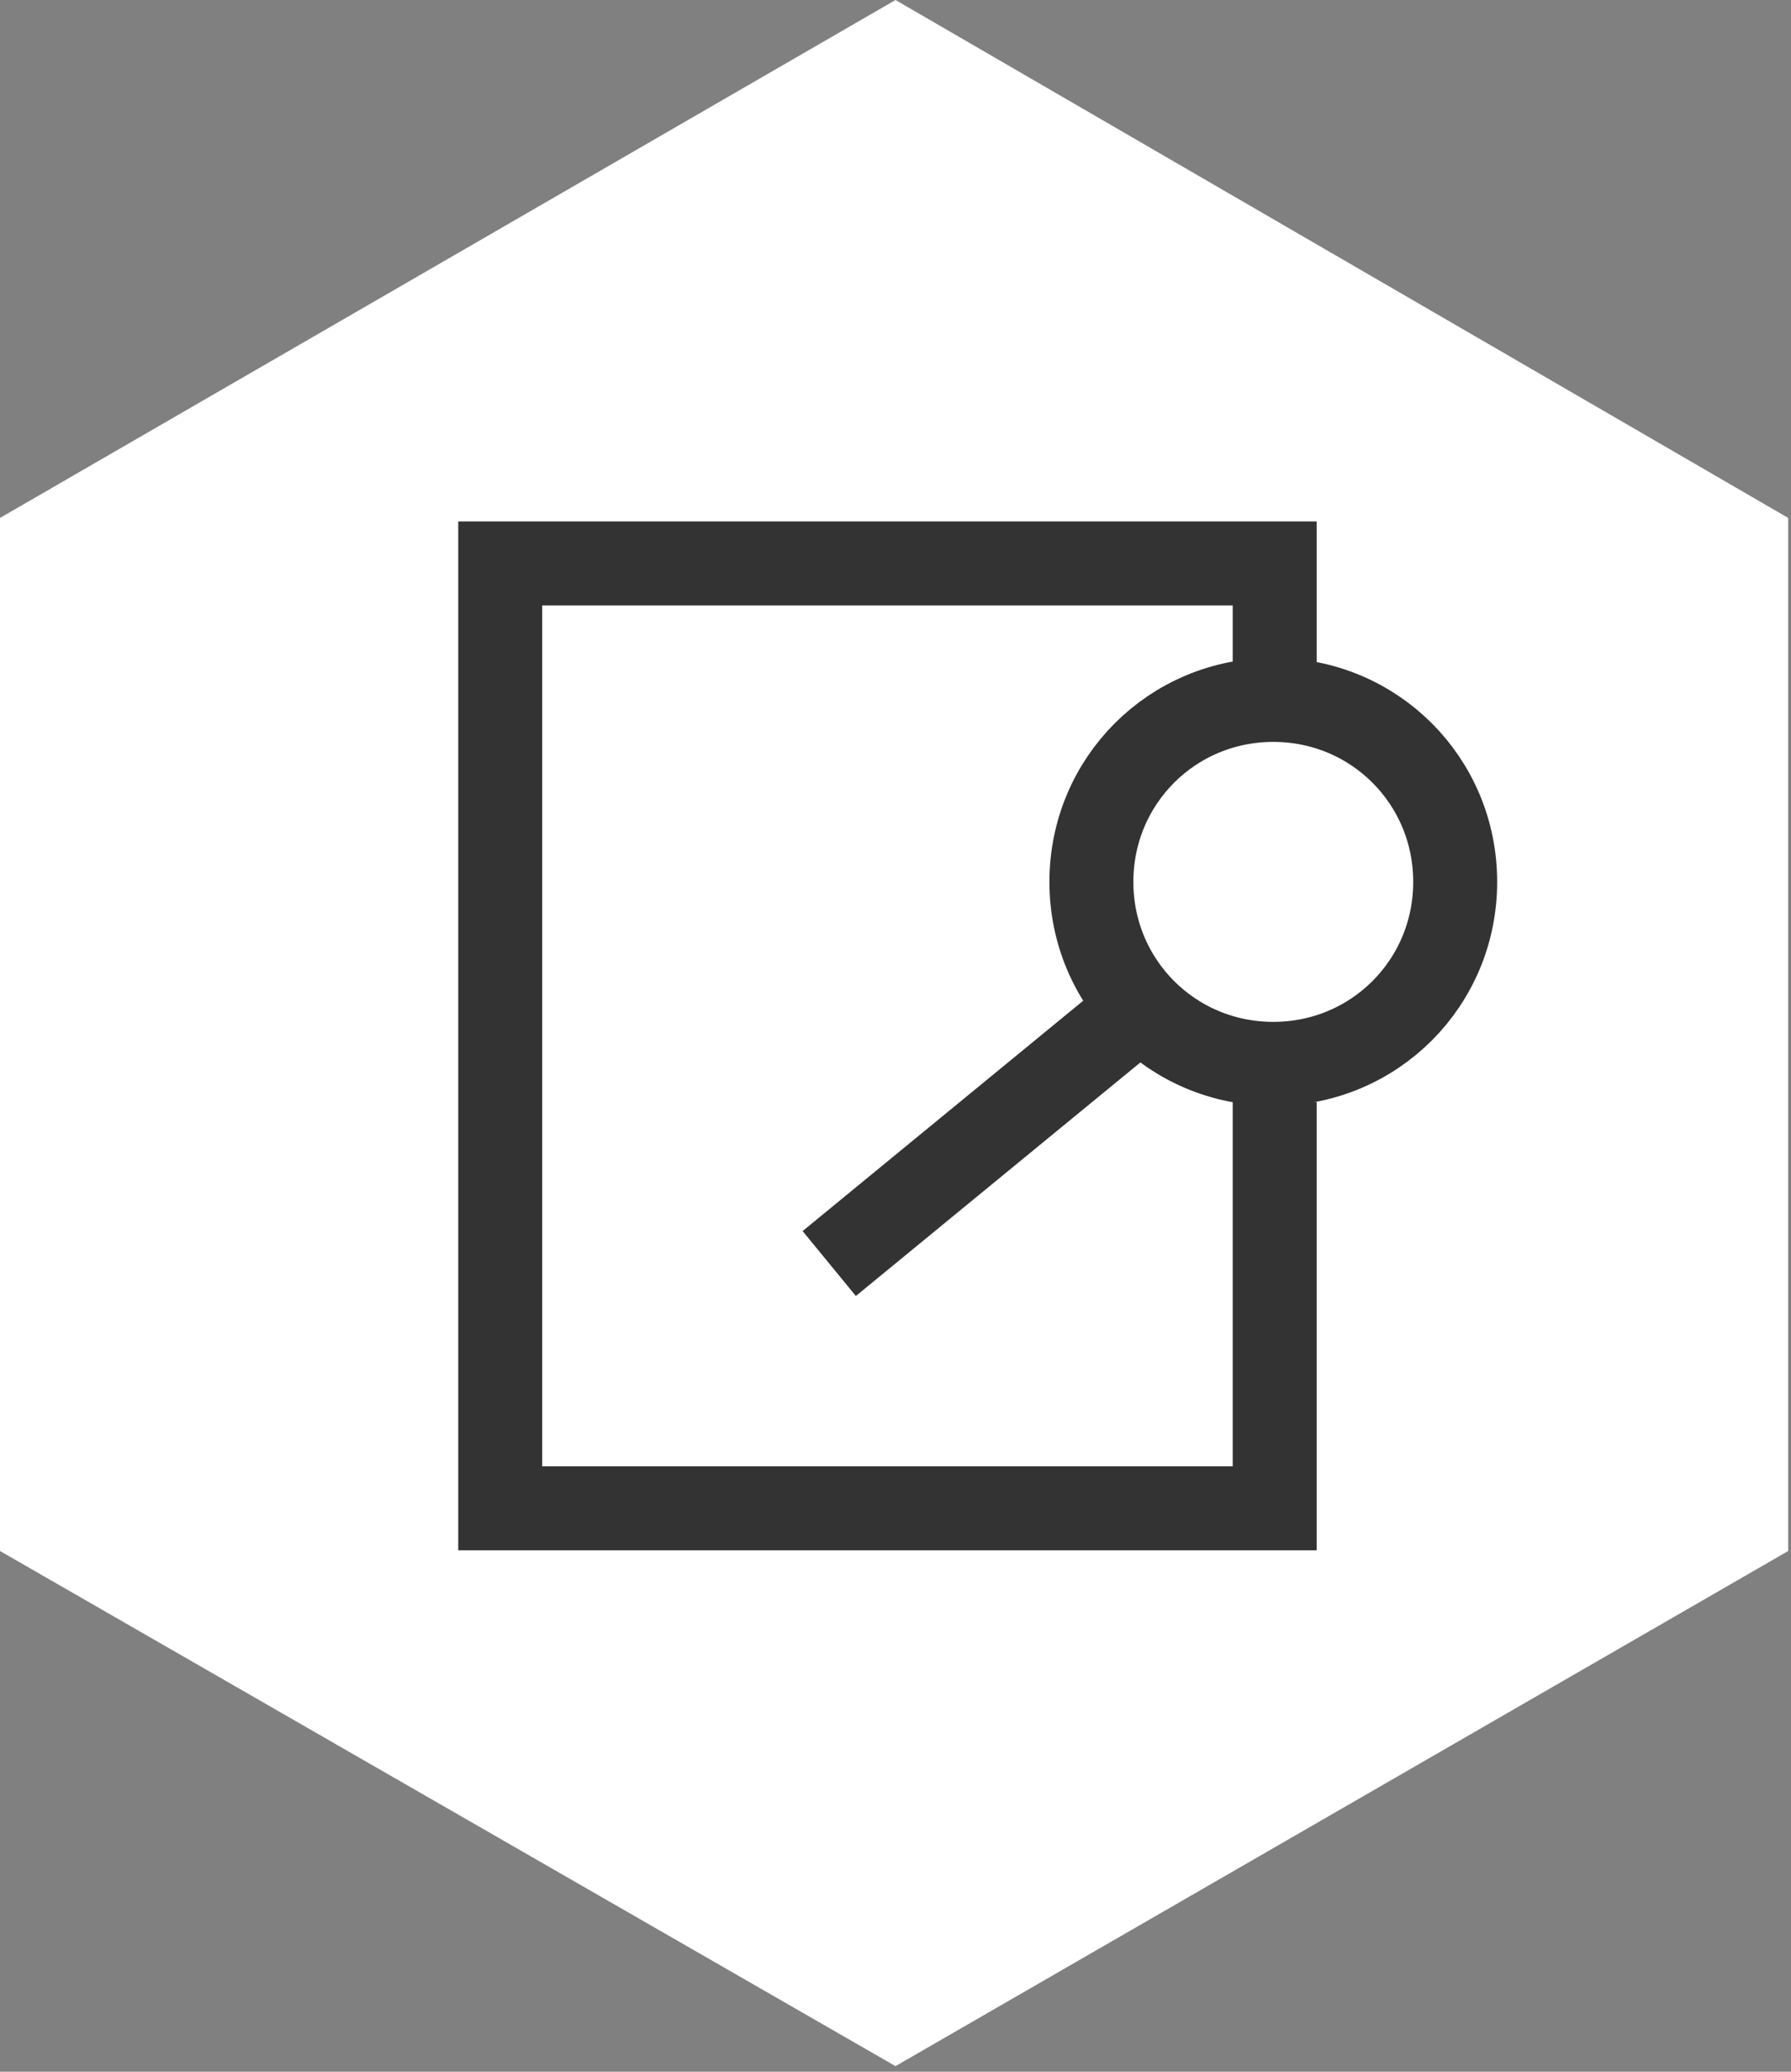 <?xml version="1.0" encoding="UTF-8"?> <svg xmlns="http://www.w3.org/2000/svg" width="64" height="74" viewBox="0 0 64 74" fill="none"><rect x="0" y="0" width="64" height="74" fill="#808080" stroke="none"/><path d="M32 0L63.9 18.5V55.4L32 73.8L0 55.4V18.5L32 0Z" fill="white"></path><path d="M45.55 39.362V53.875H17.875V20.125H45.55V24.062" stroke="#333333" stroke-width="3" stroke-miterlimit="10"></path><path d="M45.5 25C49.111 25 52 27.889 52 31.5C52 35.111 49.111 38 45.5 38C41.889 38 39 35.111 39 31.5C39 27.889 41.889 25 45.5 25Z" stroke="#333333" stroke-width="3" stroke-miterlimit="10"></path><path d="M40.761 36L29.632 45.132" stroke="#333333" stroke-width="3"></path></svg> 
